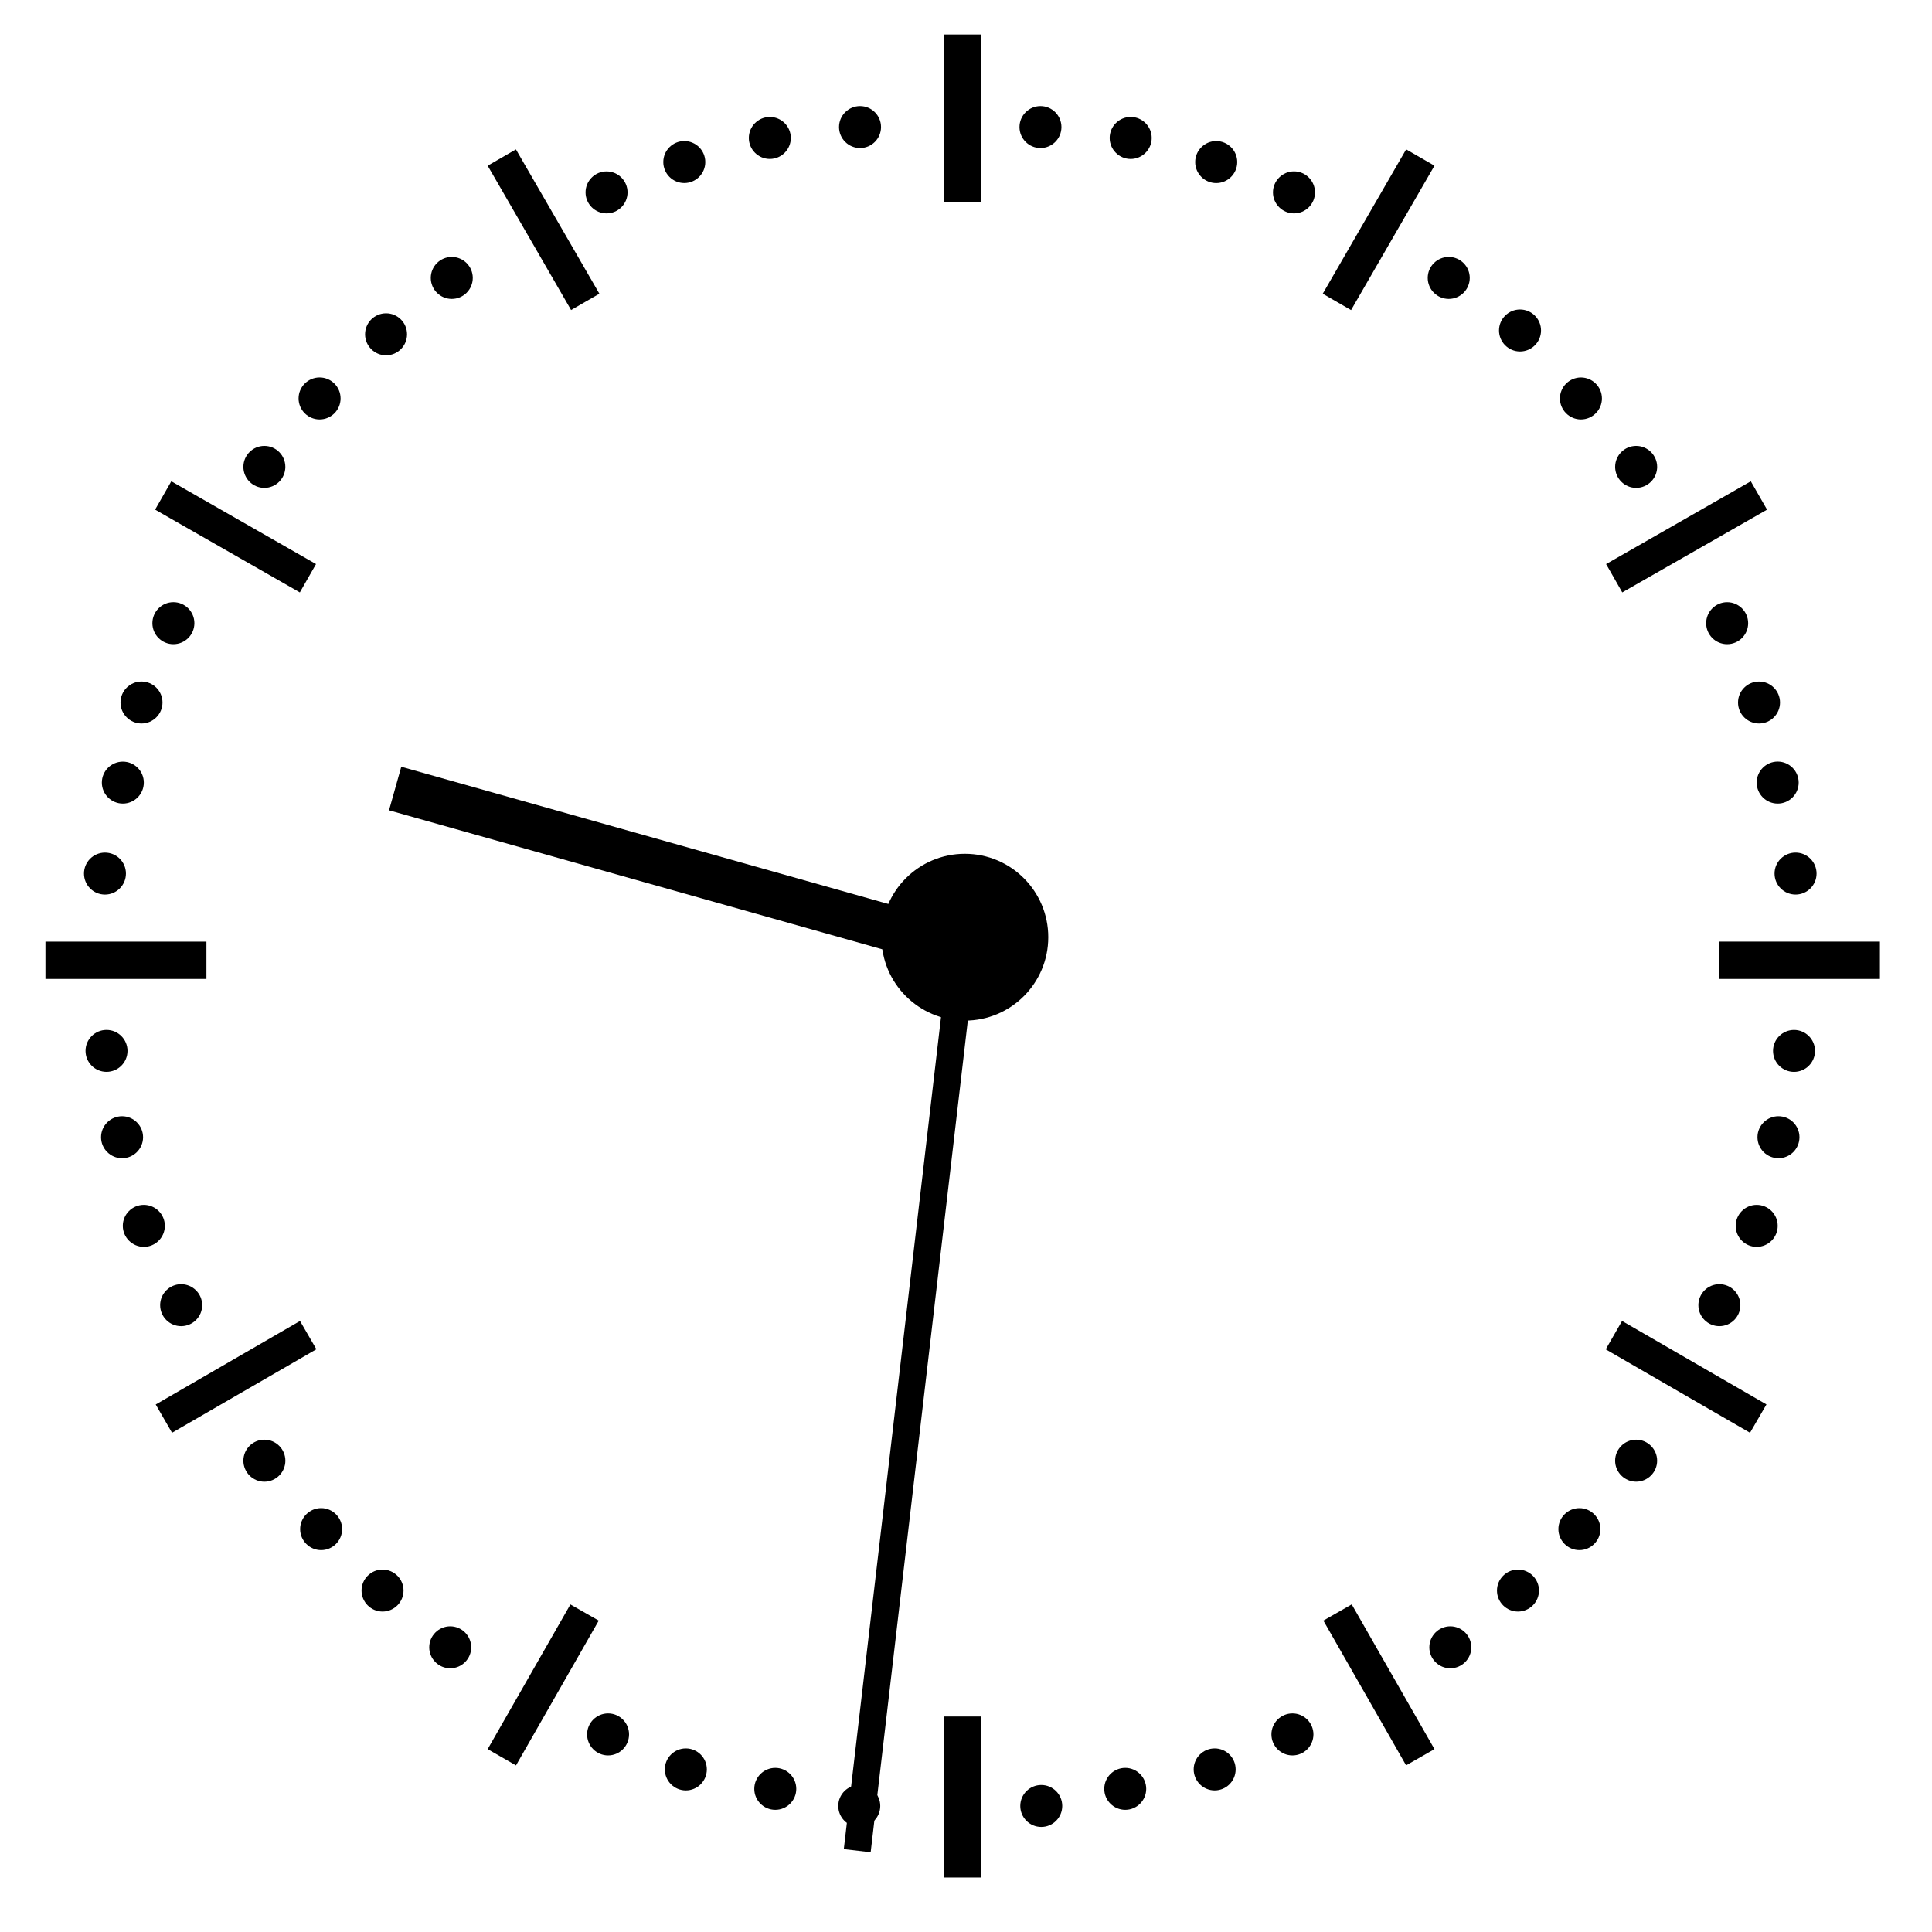 <?xml version="1.0" encoding="UTF-8" standalone="no"?>
<!-- Created with Inkscape (http://www.inkscape.org/) -->

<svg
   xmlns:dc="http://purl.org/dc/elements/1.1/"
   xmlns:cc="http://creativecommons.org/ns#"
   xmlns:rdf="http://www.w3.org/1999/02/22-rdf-syntax-ns#"
   xmlns:svg="http://www.w3.org/2000/svg"
   xmlns="http://www.w3.org/2000/svg"
   xmlns:sodipodi="http://sodipodi.sourceforge.net/DTD/sodipodi-0.dtd"
   xmlns:inkscape="http://www.inkscape.org/namespaces/inkscape"
   width="500"
   height="500"
   id="svg2826"
   version="1.1"
   inkscape:version="0.47 r22583"
   sodipodi:docname="Clock 08:31.svg">
  <defs
     id="defs2828">
    <inkscape:perspective
       sodipodi:type="inkscape:persp3d"
       inkscape:vp_x="0 : 526.18109 : 1"
       inkscape:vp_y="0 : 1000 : 0"
       inkscape:vp_z="744.09448 : 526.18109 : 1"
       inkscape:persp3d-origin="372.04724 : 350.78739 : 1"
       id="perspective2834" />
    <inkscape:perspective
       id="perspective3518"
       inkscape:persp3d-origin="0.5 : 0.33333333 : 1"
       inkscape:vp_z="1 : 0.5 : 1"
       inkscape:vp_y="0 : 1000 : 0"
       inkscape:vp_x="0 : 0.5 : 1"
       sodipodi:type="inkscape:persp3d" />
    <inkscape:perspective
       id="perspective3938"
       inkscape:persp3d-origin="0.5 : 0.33333333 : 1"
       inkscape:vp_z="1 : 0.5 : 1"
       inkscape:vp_y="0 : 1000 : 0"
       inkscape:vp_x="0 : 0.5 : 1"
       sodipodi:type="inkscape:persp3d" />
    <inkscape:perspective
       id="perspective3963"
       inkscape:persp3d-origin="0.5 : 0.33333333 : 1"
       inkscape:vp_z="1 : 0.5 : 1"
       inkscape:vp_y="0 : 1000 : 0"
       inkscape:vp_x="0 : 0.5 : 1"
       sodipodi:type="inkscape:persp3d" />
    <inkscape:perspective
       id="perspective3987"
       inkscape:persp3d-origin="0.5 : 0.33333333 : 1"
       inkscape:vp_z="1 : 0.5 : 1"
       inkscape:vp_y="0 : 1000 : 0"
       inkscape:vp_x="0 : 0.5 : 1"
       sodipodi:type="inkscape:persp3d" />
    <inkscape:perspective
       id="perspective4009"
       inkscape:persp3d-origin="0.5 : 0.33333333 : 1"
       inkscape:vp_z="1 : 0.5 : 1"
       inkscape:vp_y="0 : 1000 : 0"
       inkscape:vp_x="0 : 0.5 : 1"
       sodipodi:type="inkscape:persp3d" />
    <inkscape:perspective
       id="perspective4270"
       inkscape:persp3d-origin="0.5 : 0.33333333 : 1"
       inkscape:vp_z="1 : 0.5 : 1"
       inkscape:vp_y="0 : 1000 : 0"
       inkscape:vp_x="0 : 0.5 : 1"
       sodipodi:type="inkscape:persp3d" />
    <inkscape:perspective
       id="perspective4411"
       inkscape:persp3d-origin="0.5 : 0.33333333 : 1"
       inkscape:vp_z="1 : 0.5 : 1"
       inkscape:vp_y="0 : 1000 : 0"
       inkscape:vp_x="0 : 0.5 : 1"
       sodipodi:type="inkscape:persp3d" />
    <inkscape:perspective
       id="perspective4433"
       inkscape:persp3d-origin="0.5 : 0.33333333 : 1"
       inkscape:vp_z="1 : 0.5 : 1"
       inkscape:vp_y="0 : 1000 : 0"
       inkscape:vp_x="0 : 0.5 : 1"
       sodipodi:type="inkscape:persp3d" />
    <radialGradient
       id="radialGradient4049"
       cx="61.365"
       cy="-595.292"
       r="7.566"
       gradientTransform="matrix(1,0,0,-1,0,-538)"
       gradientUnits="userSpaceOnUse">
      <stop
         offset="0"
         style="stop-color:#FFFFFF"
         id="stop4051" />
      <stop
         offset="0.051"
         style="stop-color:#F6FAFF"
         id="stop4053" />
      <stop
         offset="0.136"
         style="stop-color:#DDEEFF"
         id="stop4055" />
      <stop
         offset="0.243"
         style="stop-color:#B5D9FF"
         id="stop4057" />
      <stop
         offset="0.369"
         style="stop-color:#7DBDFF"
         id="stop4059" />
      <stop
         offset="0.508"
         style="stop-color:#3699FF"
         id="stop4061" />
      <stop
         offset="0.571"
         style="stop-color:#1487FF"
         id="stop4063" />
      <stop
         offset="0.813"
         style="stop-color:#0F85FF"
         id="stop4065" />
      <stop
         offset="0.967"
         style="stop-color:#3397FF"
         id="stop4067" />
    </radialGradient>
    <linearGradient
       id="linearGradient4038"
       gradientUnits="userSpaceOnUse"
       x1="62.406"
       y1="-595"
       x2="62.406"
       y2="-603.187"
       gradientTransform="matrix(1,0,0,-1,0,-538)">
      <stop
         offset="0"
         style="stop-color:#8BA4D6"
         id="stop4040" />
      <stop
         offset="1"
         style="stop-color:#1B3EA6"
         id="stop4042" />
    </linearGradient>
    <inkscape:perspective
       id="perspective4834"
       inkscape:persp3d-origin="0.5 : 0.33333333 : 1"
       inkscape:vp_z="1 : 0.5 : 1"
       inkscape:vp_y="0 : 1000 : 0"
       inkscape:vp_x="0 : 0.5 : 1"
       sodipodi:type="inkscape:persp3d" />
    <inkscape:perspective
       id="perspective4964"
       inkscape:persp3d-origin="0.5 : 0.33333333 : 1"
       inkscape:vp_z="1 : 0.5 : 1"
       inkscape:vp_y="0 : 1000 : 0"
       inkscape:vp_x="0 : 0.5 : 1"
       sodipodi:type="inkscape:persp3d" />
    <inkscape:perspective
       id="perspective5246"
       inkscape:persp3d-origin="0.5 : 0.33333333 : 1"
       inkscape:vp_z="1 : 0.5 : 1"
       inkscape:vp_y="0 : 1000 : 0"
       inkscape:vp_x="0 : 0.5 : 1"
       sodipodi:type="inkscape:persp3d" />
    <inkscape:perspective
       id="perspective13571"
       inkscape:persp3d-origin="0.5 : 0.33333333 : 1"
       inkscape:vp_z="1 : 0.5 : 1"
       inkscape:vp_y="0 : 1000 : 0"
       inkscape:vp_x="0 : 0.5 : 1"
       sodipodi:type="inkscape:persp3d" />
  </defs>
  <sodipodi:namedview
     id="base"
     pagecolor="#ffffff"
     bordercolor="#666666"
     borderopacity="1.0"
     inkscape:pageopacity="0.0"
     inkscape:pageshadow="2"
     inkscape:zoom="1.0905467"
     inkscape:cx="360.64738"
     inkscape:cy="275.07226"
     inkscape:document-units="px"
     inkscape:current-layer="layer1"
     showgrid="false"
     inkscape:window-width="1438"
     inkscape:window-height="841"
     inkscape:window-x="0"
     inkscape:window-y="1"
     inkscape:window-maximized="1" />
  <g
     inkscape:label="Calque 1"
     inkscape:groupmode="layer"
     id="layer1"
     transform="translate(0,-552.362)">
    <g
       id="g5253">
      <g
         transform="matrix(4.83,0,0,4.83,-49.716,500.92)"
         style="fill:#000000"
         id="g3297">
        <path
           id="path3299"
           d="m 70.877,19.168 c -0.62,0 -1.126,-0.506 -1.126,-1.126 0,-0.62 0.506,-1.126 1.126,-1.126 0.619,0 1.126,0.506 1.126,1.126 0,0.62 -0.507,1.126 -1.126,1.126 l 0,0 z"
           style="fill:#000000" />
      </g>
      <g
         transform="matrix(4.83,0,0,4.83,-49.716,500.92)"
         style="fill:#000000"
         id="g3301">
        <path
           id="path3303"
           d="m 66.044,18.582 c -0.621,0 -1.125,-0.504 -1.125,-1.123 0,-0.621 0.504,-1.125 1.125,-1.125 0.619,0 1.123,0.504 1.123,1.125 0,0.619 -0.504,1.123 -1.123,1.123 l 0,0 z"
           style="fill:#000000" />
      </g>
      <g
         transform="matrix(4.83,0,0,4.83,-49.716,500.92)"
         style="fill:#000000"
         id="g3305">
        <path
           id="path3307"
           d="m 75.46,20.46 c -0.62,0 -1.127,-0.506 -1.127,-1.126 0,-0.62 0.507,-1.126 1.127,-1.126 0.619,0 1.126,0.507 1.126,1.126 0,0.62 -0.507,1.126 -1.126,1.126 l 0,0 z"
           style="fill:#000000" />
      </g>
      <g
         transform="matrix(4.83,0,0,4.83,-49.716,500.92)"
         style="fill:#000000"
         id="g3309">
        <path
           id="path3311"
           d="m 79.628,22.084 c -0.62,0 -1.127,-0.505 -1.127,-1.125 0,-0.62 0.507,-1.127 1.127,-1.127 0.62,0 1.125,0.507 1.125,1.127 0,0.62 -0.505,1.125 -1.125,1.125 l 0,0 z"
           style="fill:#000000" />
      </g>
      <g
         transform="matrix(4.83,0,0,4.83,-49.716,500.92)"
         style="fill:#000000"
         id="g3313">
        <path
           id="path3315"
           d="m 87.919,26.667 c -0.62,0 -1.126,-0.505 -1.126,-1.126 0,-0.619 0.506,-1.124 1.126,-1.124 0.621,0 1.126,0.505 1.126,1.124 0,0.621 -0.505,1.126 -1.126,1.126 l 0,0 z"
           style="fill:#000000" />
      </g>
      <g
         transform="matrix(4.83,0,0,4.83,-49.716,500.92)"
         style="fill:#000000"
         id="g3317">
        <path
           id="path3319"
           d="m 95.002,33.126 c -0.619,0 -1.125,-0.506 -1.125,-1.125 0,-0.62 0.506,-1.125 1.125,-1.125 0.619,0 1.125,0.505 1.125,1.125 0,0.619 -0.506,1.125 -1.125,1.125 l 0,0 z"
           style="fill:#000000" />
      </g>
      <g
         transform="matrix(4.83,0,0,4.83,-49.716,500.92)"
         style="fill:#000000"
         id="g3321">
        <path
           id="path3323"
           d="m 97.96,36.792 c -0.619,0 -1.125,-0.506 -1.125,-1.125 0,-0.62 0.506,-1.125 1.125,-1.125 0.62,0 1.126,0.506 1.126,1.125 0,0.62 -0.506,1.125 -1.126,1.125 l 0,0 z"
           style="fill:#000000" />
      </g>
      <g
         transform="matrix(4.83,0,0,4.83,-49.716,500.92)"
         style="fill:#000000"
         id="g3325">
        <path
           id="path3327"
           d="m 102.836,45.167 c -0.62,0 -1.124,-0.504 -1.124,-1.124 0,-0.622 0.504,-1.126 1.124,-1.126 0.621,0 1.126,0.504 1.126,1.126 0,0.62 -0.505,1.124 -1.126,1.124 l 0,0 z"
           style="fill:#000000" />
      </g>
      <g
         transform="matrix(4.83,0,0,4.83,-49.716,500.92)"
         style="fill:#000000"
         id="g3329">
        <path
           id="path3331"
           d="m 104.545,49.417 c -0.622,0 -1.126,-0.504 -1.126,-1.125 0,-0.62 0.504,-1.124 1.126,-1.124 0.62,0 1.124,0.504 1.124,1.124 0,0.62 -0.504,1.125 -1.124,1.125 l 0,0 z"
           style="fill:#000000" />
      </g>
      <g
         transform="matrix(4.83,0,0,4.83,-49.716,500.92)"
         style="fill:#000000"
         id="g3333">
        <path
           id="path3335"
           d="m 105.545,53.708 c -0.622,0 -1.126,-0.504 -1.126,-1.125 0,-0.622 0.504,-1.126 1.126,-1.126 0.62,0 1.124,0.504 1.124,1.126 0,0.621 -0.504,1.125 -1.124,1.125 l 0,0 z"
           style="fill:#000000" />
      </g>
      <g
         transform="matrix(4.83,0,0,4.83,-49.716,500.92)"
         style="fill:#000000"
         id="g3337">
        <path
           id="path3339"
           d="m 106.503,58.583 c -0.622,0 -1.127,-0.504 -1.127,-1.125 0,-0.621 0.505,-1.125 1.127,-1.125 0.62,0 1.124,0.504 1.124,1.125 0,0.621 -0.504,1.125 -1.124,1.125 l 0,0 z"
           style="fill:#000000" />
      </g>
      <g
         transform="matrix(4.83,0,0,4.83,-49.716,500.92)"
         style="fill:#000000"
         id="g3341">
        <path
           id="path3343"
           d="m 106.42,68.084 c -0.62,0 -1.125,-0.505 -1.125,-1.125 0,-0.62 0.505,-1.124 1.125,-1.124 0.62,0 1.124,0.504 1.124,1.124 0,0.62 -0.504,1.125 -1.124,1.125 l 0,0 z"
           style="fill:#000000" />
      </g>
      <g
         transform="matrix(4.83,0,0,4.83,-49.716,500.92)"
         style="fill:#000000"
         id="g3345">
        <path
           id="path3347"
           d="m 105.585,72.71 c -0.62,0 -1.124,-0.505 -1.124,-1.127 0,-0.62 0.504,-1.124 1.124,-1.124 0.622,0 1.126,0.504 1.126,1.124 0,0.622 -0.504,1.127 -1.126,1.127 l 0,0 z"
           style="fill:#000000" />
      </g>
      <g
         transform="matrix(4.83,0,0,4.83,-49.716,500.92)"
         style="fill:#000000"
         id="g3349">
        <path
           id="path3351"
           d="m 104.418,77.46 c -0.62,0 -1.124,-0.504 -1.124,-1.126 0,-0.62 0.504,-1.125 1.124,-1.125 0.622,0 1.127,0.505 1.127,1.125 0,0.622 -0.505,1.126 -1.127,1.126 l 0,0 z"
           style="fill:#000000" />
      </g>
      <g
         transform="matrix(4.83,0,0,4.83,-49.716,500.92)"
         style="fill:#000000"
         id="g3353">
        <path
           id="path3355"
           d="m 102.419,81.709 c -0.62,0 -1.124,-0.504 -1.124,-1.124 0,-0.622 0.504,-1.126 1.124,-1.126 0.622,0 1.126,0.504 1.126,1.126 0,0.62 -0.504,1.124 -1.126,1.124 l 0,0 z"
           style="fill:#000000" />
      </g>
      <g
         transform="matrix(4.83,0,0,4.83,-49.716,500.92)"
         style="fill:#000000"
         id="g3357">
        <path
           id="path3359"
           d="m 97.959,90.042 c -0.619,0 -1.125,-0.506 -1.125,-1.125 0,-0.619 0.506,-1.126 1.125,-1.126 0.62,0 1.126,0.507 1.126,1.126 0,0.619 -0.506,1.125 -1.126,1.125 l 0,0 z"
           style="fill:#000000" />
      </g>
      <g
         transform="matrix(4.83,0,0,4.83,-49.716,500.92)"
         style="fill:#000000"
         id="g3361">
        <path
           id="path3363"
           d="m 94.919,93.708 c -0.619,0 -1.125,-0.506 -1.125,-1.125 0,-0.62 0.506,-1.125 1.125,-1.125 0.619,0 1.125,0.505 1.125,1.125 0,0.619 -0.506,1.125 -1.125,1.125 l 0,0 z"
           style="fill:#000000" />
      </g>
      <g
         transform="matrix(4.83,0,0,4.83,-49.716,500.92)"
         style="fill:#000000"
         id="g3365">
        <path
           id="path3367"
           d="m 91.629,97 c -0.62,0 -1.126,-0.506 -1.126,-1.125 0,-0.619 0.506,-1.125 1.126,-1.125 0.619,0 1.125,0.506 1.125,1.125 0,0.619 -0.506,1.125 -1.125,1.125 l 0,0 z"
           style="fill:#000000" />
      </g>
      <g
         transform="matrix(4.83,0,0,4.83,-49.716,500.92)"
         style="fill:#000000"
         id="g3369">
        <path
           id="path3371"
           d="m 88.002,100.04 c -0.619,0 -1.123,-0.504 -1.123,-1.123 0,-0.62 0.504,-1.126 1.123,-1.126 0.62,0 1.126,0.506 1.126,1.126 0,0.619 -0.506,1.123 -1.126,1.123 l 0,0 z"
           style="fill:#000000" />
      </g>
      <g
         transform="matrix(4.83,0,0,4.83,-49.716,500.92)"
         style="fill:#000000"
         id="g3373">
        <path
           id="path3375"
           d="m 79.545,104.709 c -0.622,0 -1.127,-0.505 -1.127,-1.127 0,-0.619 0.505,-1.124 1.127,-1.124 0.619,0 1.124,0.505 1.124,1.124 0,0.622 -0.505,1.127 -1.124,1.127 l 0,0 z"
           style="fill:#000000" />
      </g>
      <g
         transform="matrix(4.83,0,0,4.83,-49.716,500.92)"
         style="fill:#000000"
         id="g3377">
        <path
           id="path3379"
           d="m 75.377,106.584 c -0.62,0 -1.125,-0.505 -1.125,-1.127 0,-0.62 0.505,-1.124 1.125,-1.124 0.62,0 1.124,0.504 1.124,1.124 0,0.622 -0.504,1.127 -1.124,1.127 l 0,0 z"
           style="fill:#000000" />
      </g>
      <g
         transform="matrix(4.83,0,0,4.83,-49.716,500.92)"
         style="fill:#000000"
         id="g3381">
        <path
           id="path3383"
           d="m 70.585,107.625 c -0.62,0 -1.124,-0.504 -1.124,-1.124 0,-0.62 0.504,-1.125 1.124,-1.125 0.62,0 1.124,0.505 1.124,1.125 0,0.62 -0.504,1.124 -1.124,1.124 l 0,0 z"
           style="fill:#000000" />
      </g>
      <g
         transform="matrix(4.83,0,0,4.83,-49.716,500.92)"
         style="fill:#000000"
         id="g3385">
        <path
           id="path3387"
           d="m 66.086,108.542 c -0.62,0 -1.125,-0.504 -1.125,-1.125 0,-0.62 0.505,-1.124 1.125,-1.124 0.62,0 1.124,0.504 1.124,1.124 0,0.621 -0.504,1.125 -1.124,1.125 l 0,0 z"
           style="fill:#000000" />
      </g>
      <g
         transform="matrix(4.83,0,0,4.83,-49.716,500.92)"
         style="fill:#000000"
         id="g3389">
        <path
           id="path3391"
           d="m 51.542,19.167 c -0.62,0 -1.125,-0.505 -1.125,-1.125 0,-0.62 0.505,-1.125 1.125,-1.125 0.62,0 1.125,0.505 1.125,1.125 0,0.62 -0.504,1.125 -1.125,1.125 l 0,0 z"
           style="fill:#000000" />
      </g>
      <g
         transform="matrix(4.83,0,0,4.83,-49.716,500.92)"
         style="fill:#000000"
         id="g3393">
        <path
           id="path3395"
           d="m 56.376,18.582 c -0.621,0 -1.126,-0.503 -1.126,-1.124 0,-0.621 0.505,-1.124 1.126,-1.124 0.621,0 1.124,0.503 1.124,1.124 0,0.621 -0.503,1.124 -1.124,1.124 l 0,0 z"
           style="fill:#000000" />
      </g>
      <g
         transform="matrix(4.83,0,0,4.83,-49.716,500.92)"
         style="fill:#000000"
         id="g3397">
        <path
           id="path3399"
           d="m 46.959,20.458 c -0.62,0 -1.125,-0.505 -1.125,-1.125 0,-0.62 0.504,-1.125 1.125,-1.125 0.62,0 1.125,0.505 1.125,1.125 0,0.62 -0.505,1.125 -1.125,1.125 l 0,0 z"
           style="fill:#000000" />
      </g>
      <g
         transform="matrix(4.83,0,0,4.83,-49.716,500.92)"
         style="fill:#000000"
         id="g3401">
        <path
           id="path3403"
           d="m 42.792,22.084 c -0.619,0 -1.124,-0.505 -1.124,-1.126 0,-0.62 0.504,-1.124 1.124,-1.124 0.622,0 1.126,0.504 1.126,1.124 0,0.621 -0.505,1.126 -1.126,1.126 l 0,0 z"
           style="fill:#000000" />
      </g>
      <g
         transform="matrix(4.83,0,0,4.83,-49.716,500.92)"
         style="fill:#000000"
         id="g3405">
        <path
           id="path3407"
           d="m 34.5,26.667 c -0.621,0 -1.125,-0.504 -1.125,-1.125 0,-0.621 0.504,-1.125 1.125,-1.125 0.621,0 1.125,0.504 1.125,1.125 0,0.621 -0.504,1.125 -1.125,1.125 l 0,0 z"
           style="fill:#000000" />
      </g>
      <g
         transform="matrix(4.83,0,0,4.83,-49.716,500.92)"
         style="fill:#000000"
         id="g3409">
        <path
           id="path3411"
           d="m 27.417,33.126 c -0.621,0 -1.126,-0.506 -1.126,-1.126 0,-0.621 0.506,-1.125 1.126,-1.125 0.62,0 1.125,0.504 1.125,1.125 0,0.621 -0.504,1.126 -1.125,1.126 l 0,0 z"
           style="fill:#000000" />
      </g>
      <g
         transform="matrix(4.83,0,0,4.83,-49.716,500.92)"
         style="fill:#000000"
         id="g3413">
        <path
           id="path3415"
           d="m 30.979,29.689 c -0.621,0 -1.125,-0.506 -1.125,-1.126 0,-0.62 0.504,-1.125 1.125,-1.125 0.621,0 1.124,0.504 1.124,1.125 0,0.621 -0.503,1.126 -1.124,1.126 l 0,0 z"
           style="fill:#000000" />
      </g>
      <g
         transform="matrix(4.83,0,0,4.83,-49.716,500.92)"
         style="fill:#000000"
         id="g3417">
        <path
           id="path3419"
           d="m 24.457,36.792 c -0.619,0 -1.123,-0.504 -1.123,-1.125 0,-0.621 0.504,-1.125 1.123,-1.125 0.621,0 1.125,0.504 1.125,1.125 0,0.621 -0.504,1.125 -1.125,1.125 l 0,0 z"
           style="fill:#000000" />
      </g>
      <g
         transform="matrix(4.83,0,0,4.83,-49.716,500.92)"
         style="fill:#000000"
         id="g3421">
        <path
           id="path3423"
           d="m 19.583,45.167 c -0.62,0 -1.125,-0.504 -1.125,-1.126 0,-0.62 0.505,-1.125 1.125,-1.125 0.622,0 1.126,0.505 1.126,1.125 -0.001,0.622 -0.505,1.126 -1.126,1.126 l 0,0 z"
           style="fill:#000000" />
      </g>
      <g
         transform="matrix(4.83,0,0,4.83,-49.716,500.92)"
         style="fill:#000000"
         id="g3425">
        <path
           id="path3427"
           d="m 17.875,49.417 c -0.62,0 -1.125,-0.505 -1.125,-1.125 0,-0.62 0.505,-1.125 1.125,-1.125 0.62,0 1.125,0.505 1.125,1.125 -0.001,0.62 -0.506,1.125 -1.125,1.125 l 0,0 z"
           style="fill:#000000" />
      </g>
      <g
         transform="matrix(4.83,0,0,4.83,-49.716,500.92)"
         style="fill:#000000"
         id="g3429">
        <path
           id="path3431"
           d="m 16.875,53.708 c -0.62,0 -1.125,-0.505 -1.125,-1.125 0,-0.62 0.505,-1.123 1.125,-1.123 0.62,0 1.124,0.503 1.124,1.123 0,0.62 -0.503,1.125 -1.124,1.125 l 0,0 z"
           style="fill:#000000" />
      </g>
      <g
         transform="matrix(4.83,0,0,4.83,-49.716,500.92)"
         style="fill:#000000"
         id="g3433">
        <path
           id="path3435"
           d="m 15.917,58.584 c -0.621,0 -1.124,-0.506 -1.124,-1.126 0,-0.621 0.503,-1.124 1.124,-1.124 0.621,0 1.124,0.503 1.124,1.124 0,0.62 -0.504,1.126 -1.124,1.126 l 0,0 z"
           style="fill:#000000" />
      </g>
      <g
         transform="matrix(4.83,0,0,4.83,-49.716,500.92)"
         style="fill:#000000"
         id="g3437">
        <path
           id="path3439"
           d="m 16,68.083 c -0.619,0 -1.124,-0.505 -1.124,-1.124 0,-0.621 0.504,-1.125 1.124,-1.125 0.621,0 1.125,0.504 1.125,1.125 0,0.619 -0.504,1.124 -1.125,1.124 l 0,0 z"
           style="fill:#000000" />
      </g>
      <g
         transform="matrix(4.83,0,0,4.83,-49.716,500.92)"
         style="fill:#000000"
         id="g3441">
        <path
           id="path3443"
           d="m 16.833,72.711 c -0.62,0 -1.126,-0.507 -1.126,-1.126 0,-0.62 0.506,-1.126 1.126,-1.126 0.62,0 1.126,0.506 1.126,1.126 0,0.619 -0.506,1.126 -1.126,1.126 l 0,0 z"
           style="fill:#000000" />
      </g>
      <g
         transform="matrix(4.83,0,0,4.83,-49.716,500.92)"
         style="fill:#000000"
         id="g3445">
        <path
           id="path3447"
           d="m 18,77.46 c -0.62,0 -1.127,-0.507 -1.127,-1.127 0,-0.619 0.507,-1.124 1.127,-1.124 0.62,0 1.126,0.505 1.126,1.124 0,0.62 -0.506,1.127 -1.126,1.127 l 0,0 z"
           style="fill:#000000" />
      </g>
      <g
         transform="matrix(4.83,0,0,4.83,-49.716,500.92)"
         style="fill:#000000"
         id="g3449">
        <path
           id="path3451"
           d="m 19.999,81.709 c -0.62,0 -1.125,-0.504 -1.125,-1.125 0,-0.62 0.505,-1.125 1.125,-1.125 0.621,0 1.127,0.505 1.127,1.125 0,0.621 -0.506,1.125 -1.127,1.125 l 0,0 z"
           style="fill:#000000" />
      </g>
      <g
         transform="matrix(4.83,0,0,4.83,-49.716,500.92)"
         style="fill:#000000"
         id="g3453">
        <path
           id="path3455"
           d="m 24.458,90.043 c -0.619,0 -1.124,-0.505 -1.124,-1.126 0,-0.621 0.505,-1.126 1.124,-1.126 0.621,0 1.126,0.505 1.126,1.126 0,0.621 -0.505,1.126 -1.126,1.126 l 0,0 z"
           style="fill:#000000" />
      </g>
      <g
         transform="matrix(4.83,0,0,4.83,-49.716,500.92)"
         style="fill:#000000"
         id="g3457">
        <path
           id="path3459"
           d="m 27.5,93.708 c -0.619,0 -1.125,-0.506 -1.125,-1.125 0,-0.621 0.506,-1.126 1.125,-1.126 0.619,0 1.125,0.505 1.125,1.126 0,0.619 -0.506,1.125 -1.125,1.125 l 0,0 z"
           style="fill:#000000" />
      </g>
      <g
         transform="matrix(4.83,0,0,4.83,-49.716,500.92)"
         style="fill:#000000"
         id="g3461">
        <path
           id="path3463"
           d="m 30.79,97 c -0.619,0 -1.125,-0.506 -1.125,-1.125 0,-0.619 0.506,-1.125 1.125,-1.125 0.62,0 1.125,0.506 1.125,1.125 0,0.619 -0.505,1.125 -1.125,1.125 l 0,0 z"
           style="fill:#000000" />
      </g>
      <g
         transform="matrix(4.83,0,0,4.83,-49.716,500.92)"
         style="fill:#000000"
         id="g3465">
        <path
           id="path3467"
           d="m 34.417,100.04 c -0.62,0 -1.125,-0.504 -1.125,-1.123 0,-0.62 0.506,-1.126 1.125,-1.126 0.619,0 1.124,0.506 1.124,1.126 0,0.619 -0.504,1.123 -1.124,1.123 l 0,0 z"
           style="fill:#000000" />
      </g>
      <g
         transform="matrix(4.83,0,0,4.83,-49.716,500.92)"
         style="fill:#000000"
         id="g3469">
        <path
           id="path3471"
           d="m 42.875,104.709 c -0.62,0 -1.124,-0.505 -1.124,-1.127 0,-0.619 0.504,-1.124 1.124,-1.124 0.62,0 1.124,0.505 1.124,1.124 0,0.622 -0.504,1.127 -1.124,1.127 l 0,0 z"
           style="fill:#000000" />
      </g>
      <g
         transform="matrix(4.83,0,0,4.83,-49.716,500.92)"
         style="fill:#000000"
         id="g3473">
        <path
           id="path3475"
           d="m 47.042,106.584 c -0.622,0 -1.126,-0.505 -1.126,-1.127 0,-0.62 0.504,-1.124 1.126,-1.124 0.62,0 1.125,0.504 1.125,1.124 0,0.622 -0.504,1.127 -1.125,1.127 l 0,0 z"
           style="fill:#000000" />
      </g>
      <g
         transform="matrix(4.83,0,0,4.83,-49.716,500.92)"
         style="fill:#000000"
         id="g3477">
        <path
           id="path3479"
           d="m 51.834,107.625 c -0.62,0 -1.125,-0.504 -1.125,-1.124 0,-0.62 0.504,-1.125 1.125,-1.125 0.621,0 1.125,0.505 1.125,1.125 0,0.62 -0.504,1.124 -1.125,1.124 l 0,0 z"
           style="fill:#000000" />
      </g>
      <g
         transform="matrix(4.83,0,0,4.83,-49.716,500.92)"
         style="fill:#000000"
         id="g3481">
        <path
           id="path3483"
           d="m 56.334,108.542 c -0.62,0 -1.125,-0.504 -1.125,-1.125 0,-0.62 0.504,-1.124 1.125,-1.124 0.621,0 1.125,0.504 1.125,1.124 -0.001,0.621 -0.505,1.125 -1.125,1.125 l 0,0 z"
           style="fill:#000000" />
      </g>
      <polygon
         transform="matrix(4.83,0,0,4.83,-49.716,500.92)"
         style="fill:#000000"
         points="62.875,102.624 62.875,111.25 60.874,111.25 60.874,111.25 60.874,102.624 "
         id="polygon3991" />
      <polygon
         transform="matrix(4.83,0,0,4.83,-49.716,500.92)"
         style="fill:#000000"
         points="62.874,12.5 62.874,21.458 60.874,21.458 60.874,21.458 60.874,12.5 "
         id="polygon3993" />
      <polygon
         transform="matrix(4.83,0,0,4.83,-49.716,500.92)"
         style="fill:#000000"
         points="111.021,61.103 111.021,63.104 102.395,63.104 102.395,63.104 102.395,61.103 "
         id="polygon3995" />
      <polygon
         transform="matrix(4.83,0,0,4.83,-49.716,500.92)"
         style="fill:#000000"
         points="21.354,61.104 21.354,63.104 12.728,63.104 12.728,63.104 12.728,61.104 "
         id="polygon3997" />
      <path
         style="fill:#000000"
         d="m 77.598,705.678 4.188,-7.337 -37.452,-21.421 -4.192,7.327 1.575,0.908 35.882,20.523 z m 48.609,-110.428 0.913,1.565 20.677,35.781 7.322,-4.226 -21.6,-37.346 -7.313,4.226 z m 0,409.787 1.565,0.903 5.767,3.309 21.416,-37.476 -7.337,-4.183 -21.411,37.447 z m -85.911,-89.191 0.908,1.575 3.318,5.738 37.36,-21.609 -4.241,-7.322 -37.346,21.619 z m 379.546,-210.173 37.471,-21.416 -4.207,-7.337 -37.452,21.426 0.908,1.57 3.28,5.757 z m -70.185,-73.063 21.585,-37.37 -7.332,-4.221 -21.58,37.35 1.565,0.918 5.762,3.323 z m -7.168,339.158 0.903,1.575 20.503,35.887 7.346,-4.192 -21.416,-37.466 -7.337,4.197 z m 73.078,-70.199 1.555,0.908 35.781,20.682 4.255,-7.327 -37.37,-21.605 -4.221,7.342 z"
         id="path3495" />
      <circle
         transform="matrix(4.83,0,0,4.83,-51.716,498.92)"
         id="circle4044"
         r="4.469"
         cy="61.281"
         cx="62.406"
         style="fill:#000000"
         sodipodi:cx="62.405998"
         sodipodi:cy="61.280998"
         sodipodi:rx="4.4689999"
         sodipodi:ry="4.4689999"
         d="m 66.875,61.281 c 0,2.468 -2.001,4.469 -4.469,4.469 -2.468,0 -4.469,-2.001 -4.469,-4.469 0,-2.468 2.001,-4.469 4.469,-4.469 2.468,0 4.469,2.001 4.469,4.469 z" />
      <circle
         transform="matrix(4.83,0,0,4.83,-51.716,498.92)"
         id="circle4069"
         r="3.75"
         cy="61.292"
         cx="62.365"
         style="fill:#000000"
         sodipodi:cx="62.365002"
         sodipodi:cy="61.292"
         sodipodi:rx="3.75"
         sodipodi:ry="3.75"
         d="m 66.115,61.292 c 0,2.071 -1.679,3.75 -3.75,3.75 -2.071,0 -3.75,-1.679 -3.75,-3.75 0,-2.071 1.679,-3.75 3.75,-3.75 2.071,0 3.75,1.679 3.75,3.75 z" />
      <g
         transform="matrix(4.83,0,0,4.83,-31.268,514.523)"
         style="fill:#000000"
         id="g3313-6">
        <path
           id="path3315-7"
           d="m 87.919,26.667 c -0.62,0 -1.126,-0.505 -1.126,-1.126 0,-0.619 0.506,-1.124 1.126,-1.124 0.621,0 1.126,0.505 1.126,1.124 0,0.621 -0.505,1.126 -1.126,1.126 l 0,0 z"
           style="fill:#000000" />
      </g>
    </g>
    <g
       id="g4455"
       transform="matrix(-0.993,-0.116,0.116,-0.993,750.964,1621.508)">
      <polygon
         transform="matrix(3.5,0,0,52.467,377.137,-130.993)"
         style="opacity:0;fill:#000000"
         points="62.874,21.458 60.874,21.458 60.874,21.458 60.874,12.5 62.874,12.5 "
         id="polygon3993-4" />
      <polygon
         transform="matrix(3.5,0,0,26.234,377.605,197.017)"
         style="fill:#000000"
         points="60.874,21.458 60.874,12.5 62.874,12.5 62.874,21.458 60.874,21.458 "
         id="polygon3993-4-8" />
    </g>
    <g
       id="g4455-1"
       transform="matrix(0.453,-1.611,0.614,0.173,-489.208,1622.816)">
      <polygon
         transform="matrix(3.5,0,0,52.467,377.137,-130.993)"
         style="opacity:0;fill:#000000"
         points="62.874,21.458 60.874,21.458 60.874,21.458 60.874,12.5 62.874,12.5 "
         id="polygon3993-4-6" />
      <polygon
         transform="matrix(3.5,0,0,26.234,377.605,197.017)"
         style="fill:#000000"
         points="60.874,21.458 60.874,12.5 62.874,12.5 62.874,21.458 60.874,21.458 "
         id="polygon3993-4-8-7" />
    </g>
  </g>
</svg>

